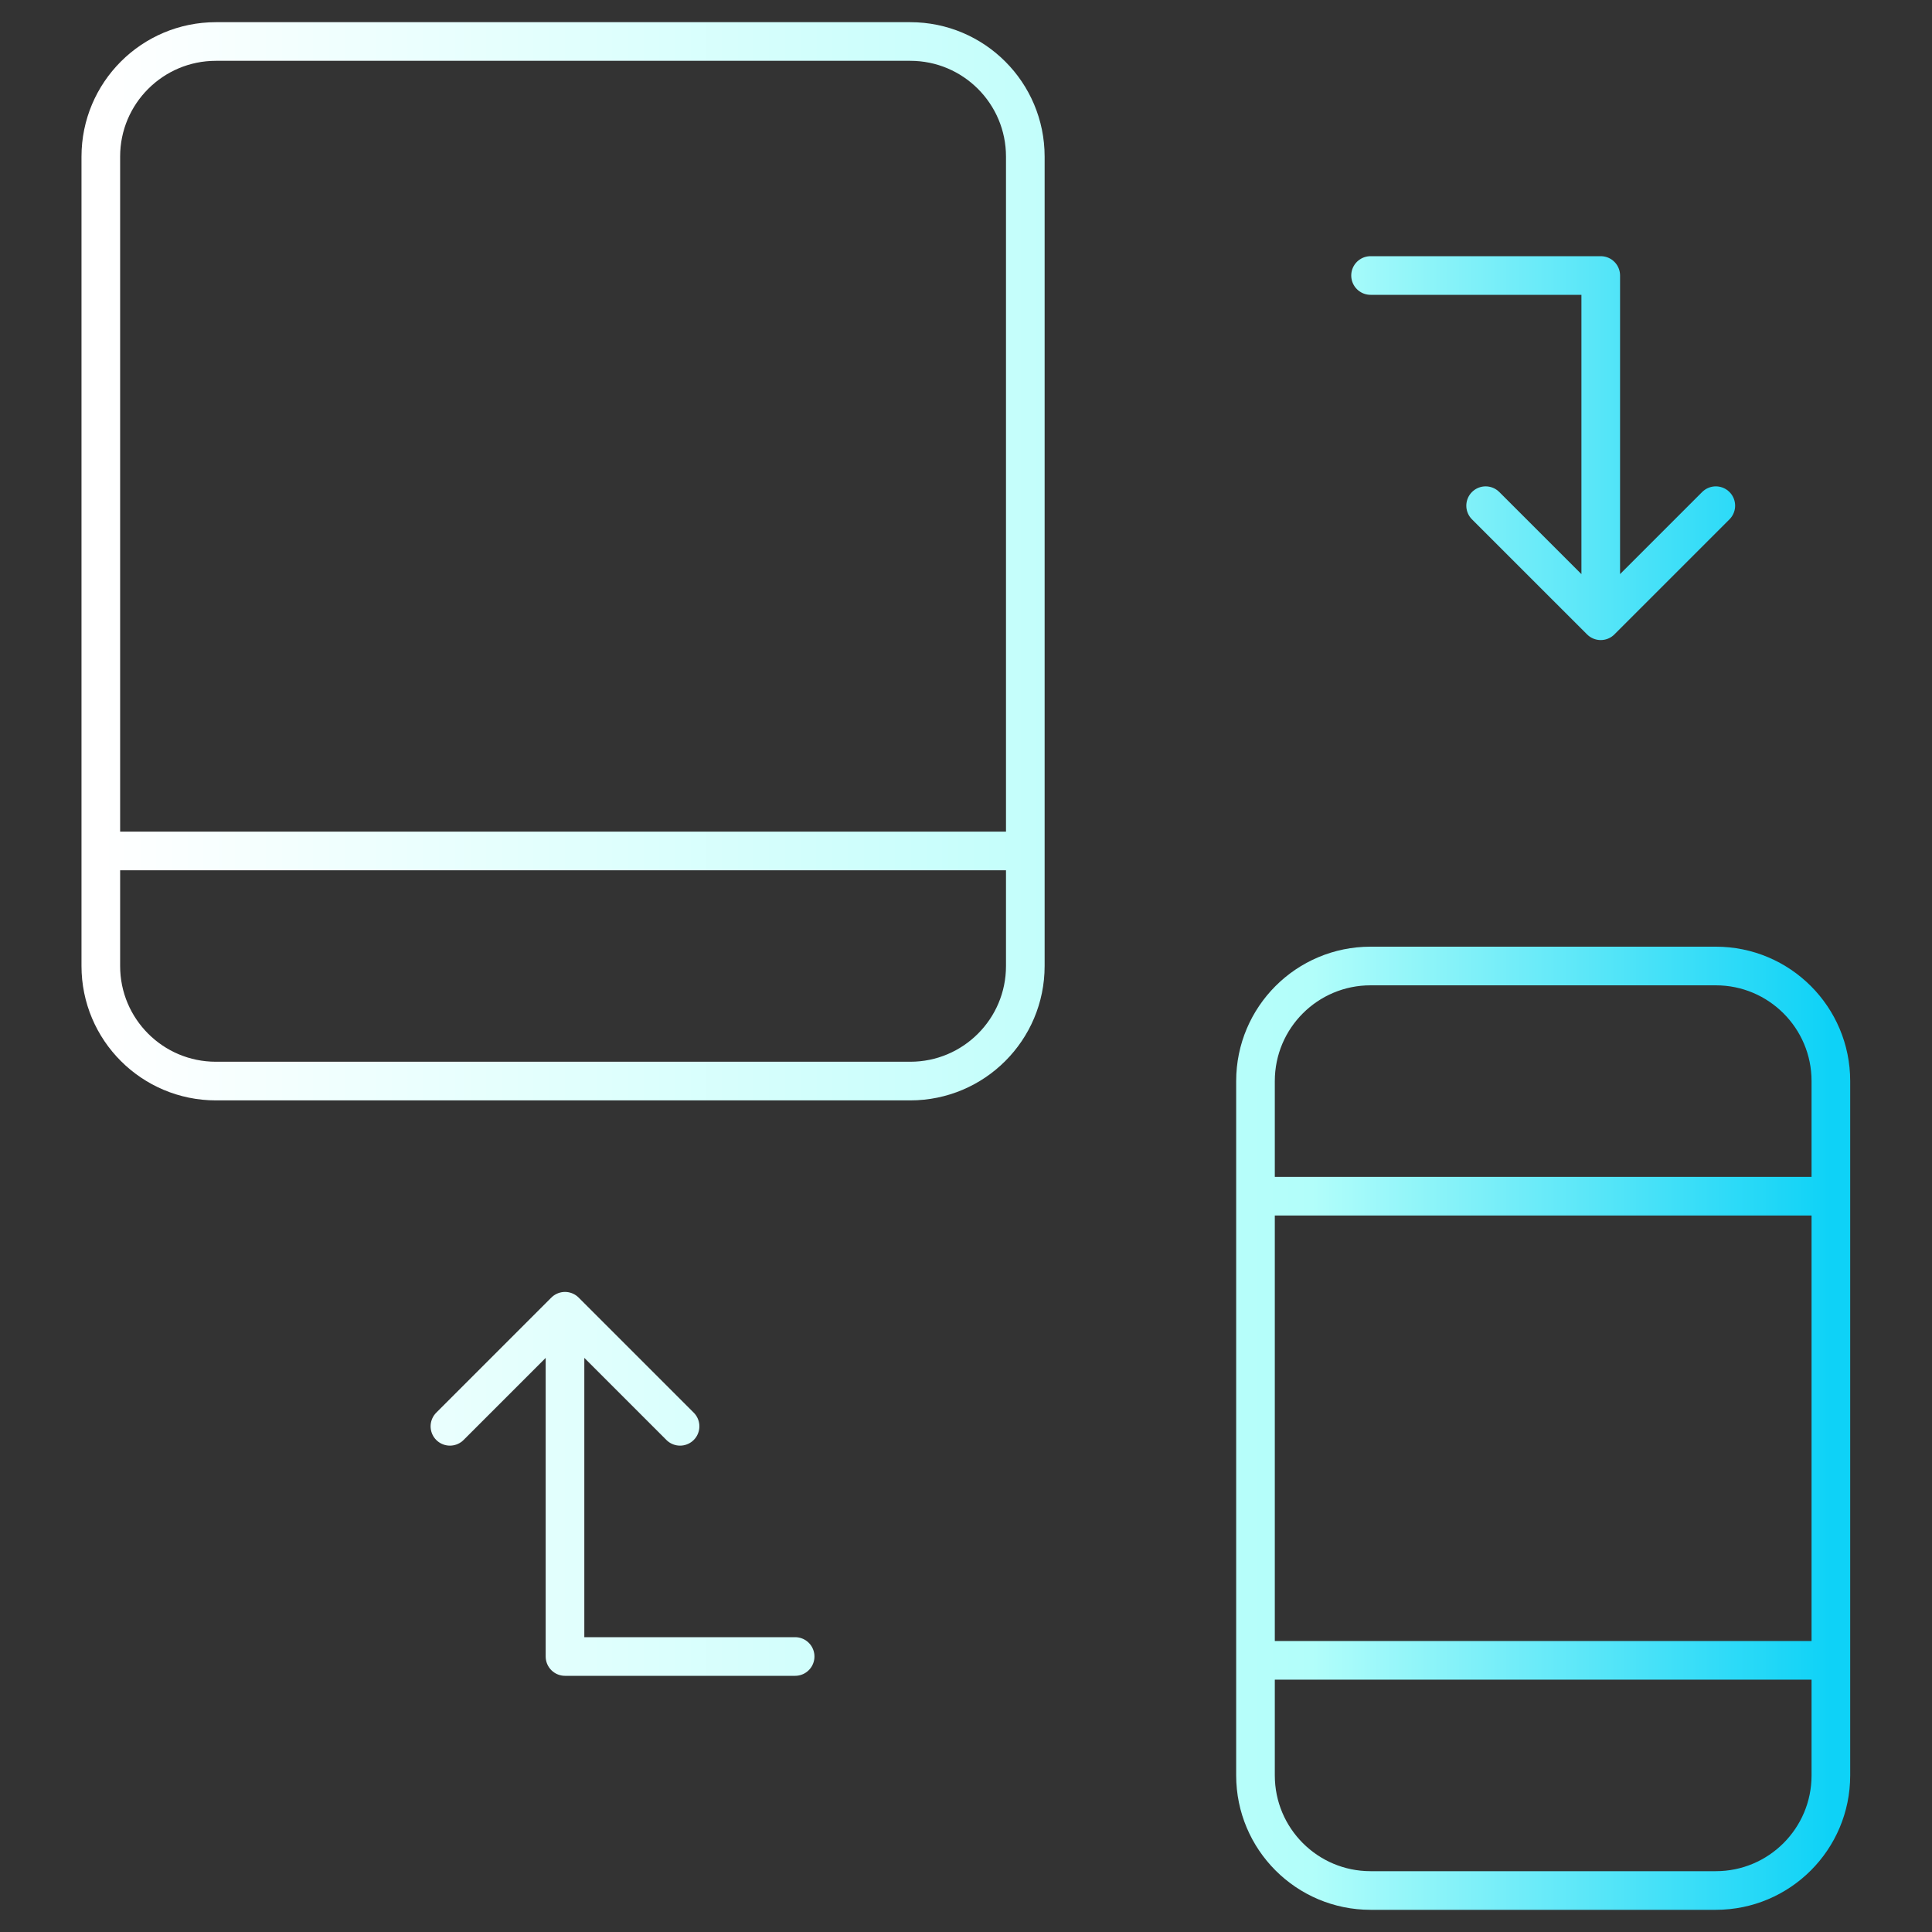 <?xml version="1.0" encoding="UTF-8"?> <svg xmlns="http://www.w3.org/2000/svg" width="50" height="50" viewBox="0 0 50 50" fill="none"><rect x="0" y="0" width="50" height="50" fill="#333333" stroke="none"/><path d="M32.492 30.957H47.383M32.492 42.969H47.383M35.47 7.13H41.427V16.065M41.427 16.065L38.448 13.087M41.427 16.065L44.405 13.087M20.578 42.87H14.622V33.935M14.622 33.935L11.644 36.913M14.622 33.935L17.6 36.913M2.609 22.022H26.535M35.47 48.926H44.405C46.05 48.926 47.383 47.592 47.383 45.947V27.978C47.383 26.333 46.05 25 44.405 25H35.47C33.825 25 32.492 26.333 32.492 27.978V45.947C32.492 47.592 33.825 48.926 35.47 48.926ZM23.557 27.978H5.588C3.943 27.978 2.609 26.645 2.609 25V4.053C2.609 2.408 3.943 1.074 5.588 1.074H23.557C25.202 1.074 26.535 2.408 26.535 4.053V25C26.535 26.645 25.202 27.978 23.557 27.978Z" stroke="url(#paint0_linear_2964_22559)" stroke-miterlimit="10" stroke-linecap="round" stroke-linejoin="round"></path><defs><linearGradient id="paint0_linear_2964_22559" x1="2.609" y1="25" x2="47.383" y2="25" gradientUnits="userSpaceOnUse"><stop stop-color="white"></stop><stop offset="0.7" stop-color="#B2FEFA"></stop><stop offset="1" stop-color="#0ED2F7"></stop></linearGradient></defs></svg> 